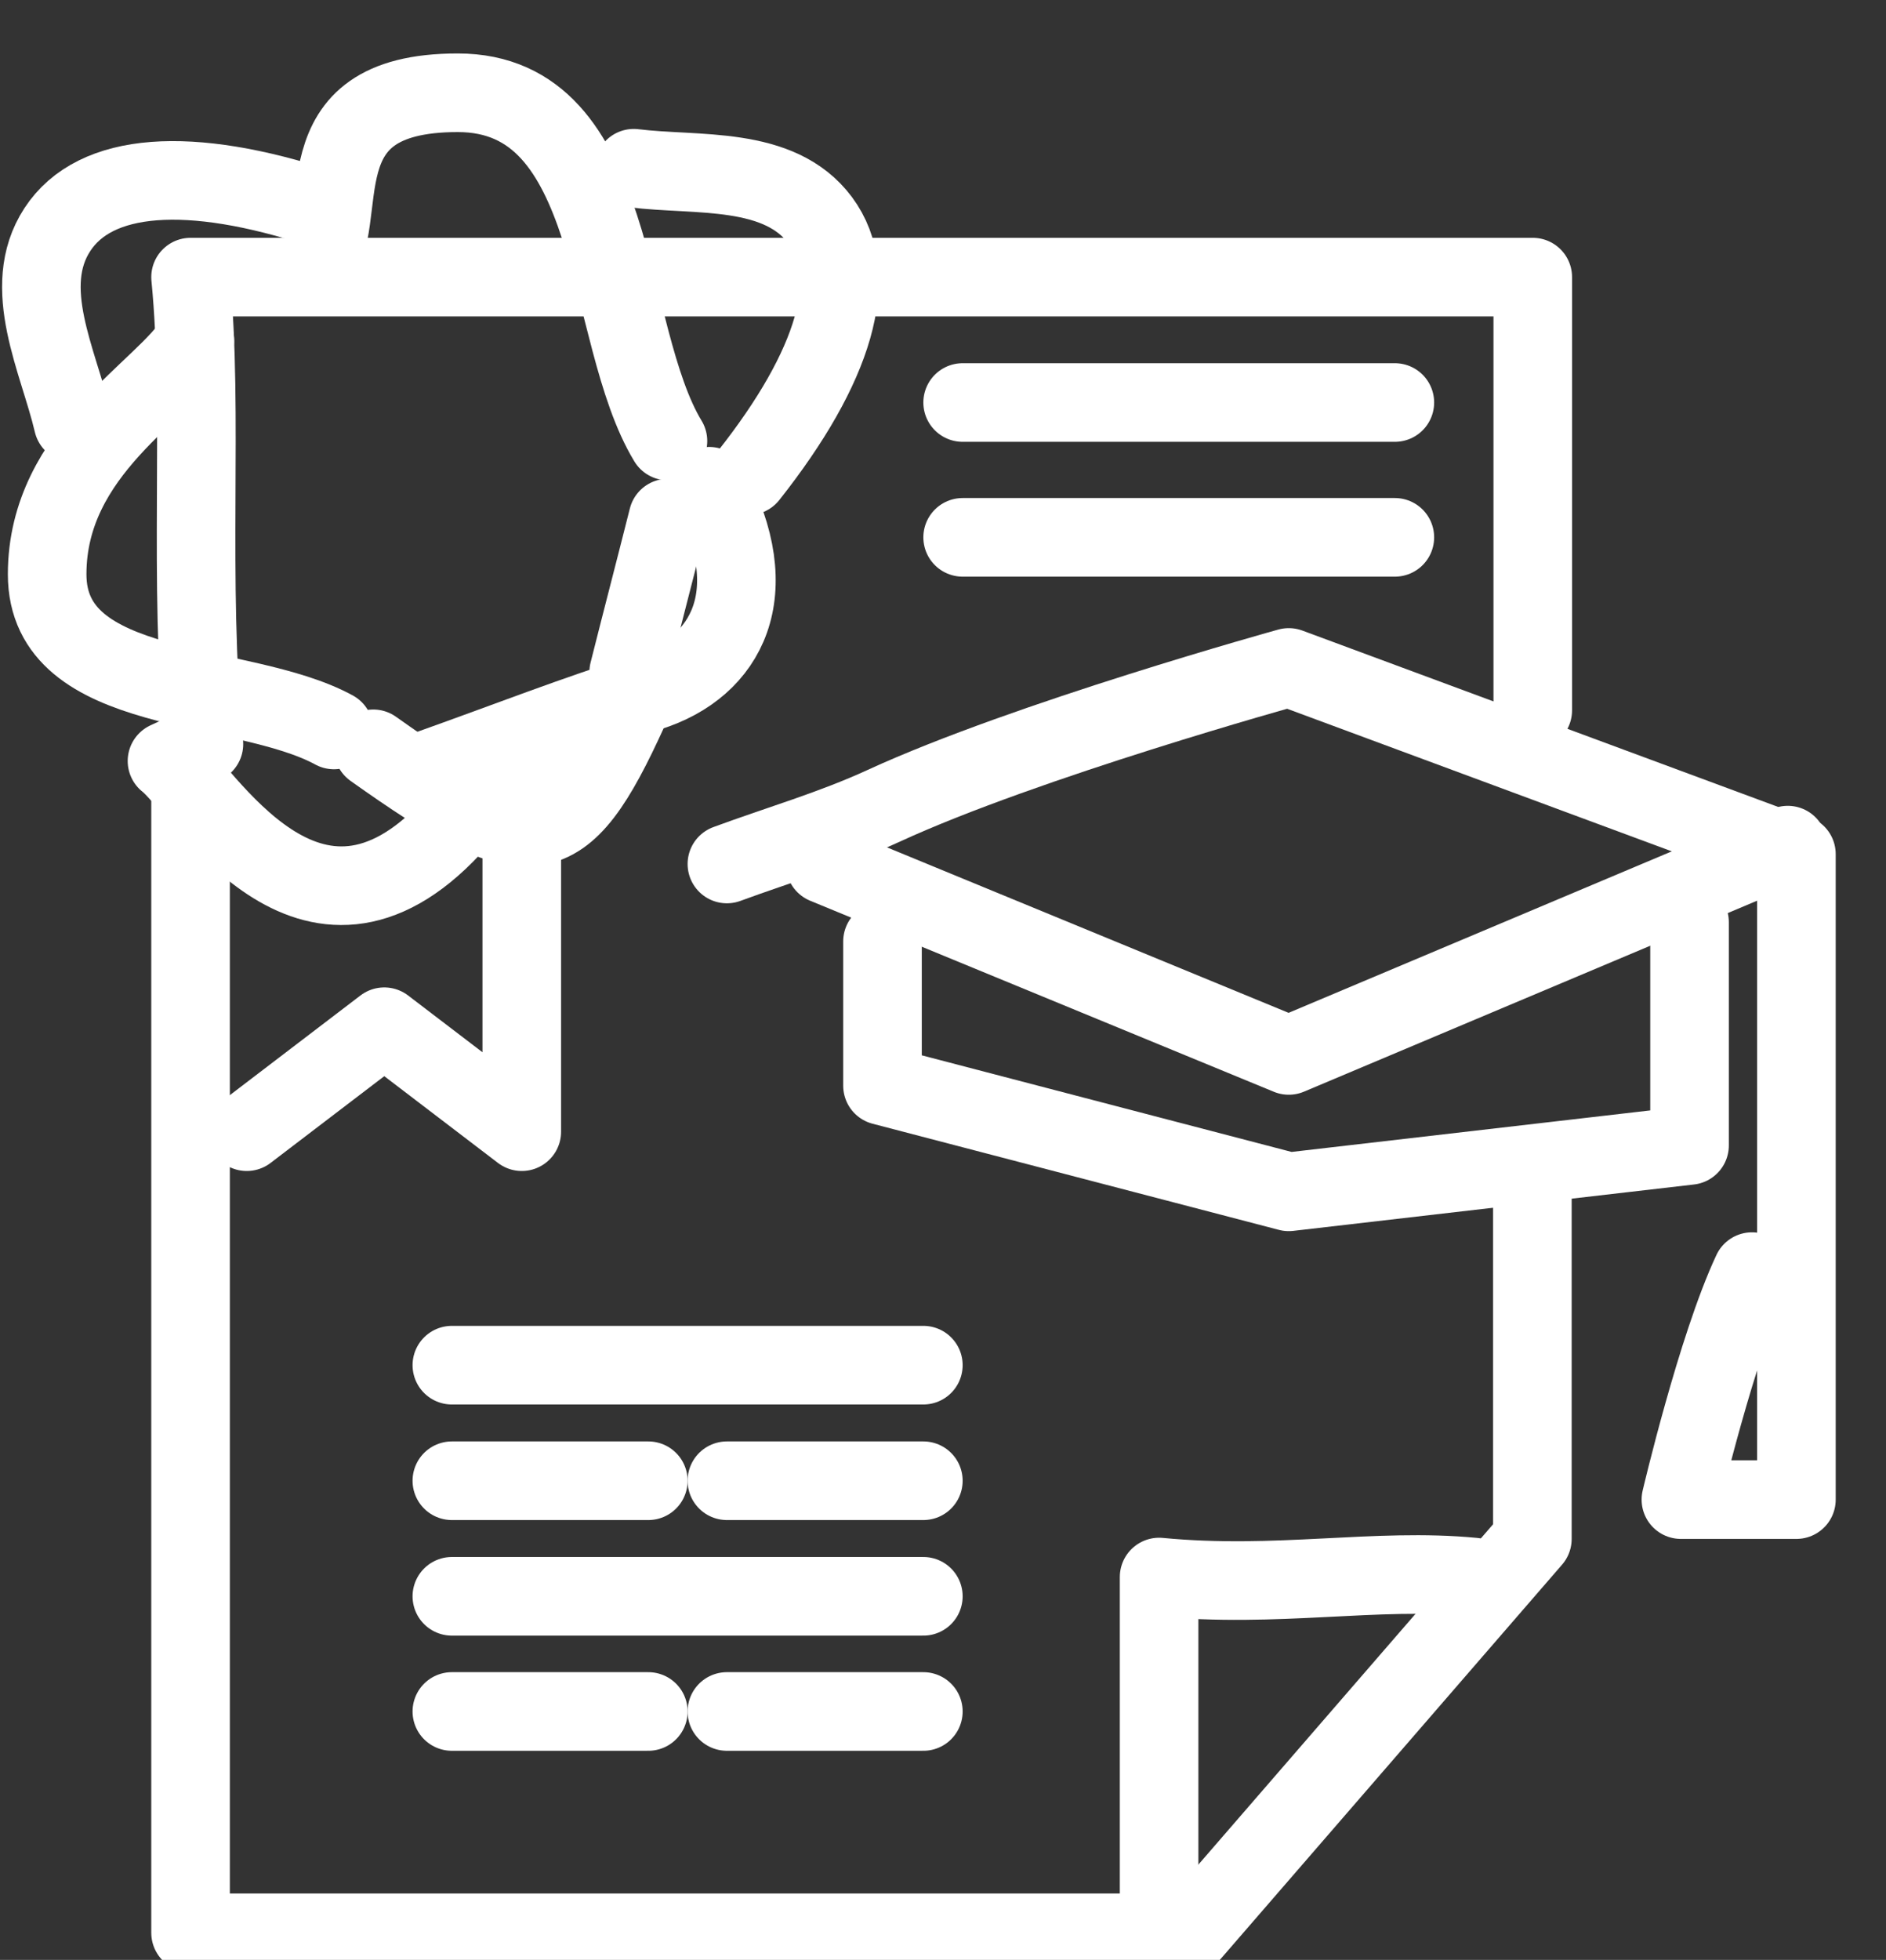 <?xml version="1.0" encoding="utf-8"?>
<!-- Generator: Adobe Illustrator 26.0.0, SVG Export Plug-In . SVG Version: 6.00 Build 0)  -->
<svg version="1.1" id="图层_1" xmlns="http://www.w3.org/2000/svg" xmlns:xlink="http://www.w3.org/1999/xlink" x="0px" y="0px"
	 viewBox="0 0 48 49.86" style="enable-background:new 0 0 48 49.86;" xml:space="preserve">
<rect x="0" y="0" width="48" height="49.86" fill="#333333" stroke="none"/>
<style type="text/css">
	.st0{fill:none;stroke:#FFFFFF;stroke-width:2;stroke-linecap:round;stroke-linejoin:round;stroke-miterlimit:10;}
</style>
<g>
	<path class="st0" d="M4.85,19.12v30.05h25.47L39,39.15c0,0,0-5.72,0-8.83"/>
	<path class="st0" d="M11.5,21.04c-3.62,3.89-6.34-0.97-7.25-1.68c0.31-0.14,0.62-0.29,0.94-0.43c-0.41-4.2,0-8.4-0.34-11.88
		c12.15,0,22.5,0,34.16,0c0,4.15,0,7.58,0,11.02"/>
	<polyline class="st0" points="22.46,23.95 22.46,27.62 32.8,30.32 43,29.14 43,23.46 	"/>
	<path class="st0" d="M45,21.5l-12.2-4.52c0,0-6.68,1.85-10.31,3.52c-1.28,0.59-2.66,0.99-3.99,1.48"/>
	<path class="st0" d="M44.59,32.35c-0.9,1.92-1.81,5.8-1.81,5.8h2.94V21.73"/>
	<path class="st0" d="M37.5,40.12c-2.49-0.24-4.99,0.29-8,0c0,2.54,0,6.07,0,8.37"/>
	<path class="st0" d="M23.5,34.73c-4,0-8,0-12,0"/>
	<path class="st0" d="M23.5,40.61c-4,0-8,0-12,0"/>
	<path class="st0" d="M35.5,10.24c-3.67,0-7.33,0-11,0"/>
	<path class="st0" d="M35.5,13.67c-3.67,0-7.33,0-11,0"/>
	<path class="st0" d="M17,11.22c-1.65-2.72-1.21-8.86-5.35-8.86S9.03,5.56,8,6.81"/>
	<path class="st0" d="M8.19,5.31C4.82,4.2,2.42,4.37,1.46,5.84s0.03,3.34,0.4,4.92"/>
	<path class="st0" d="M13.28,19.56v9.23l-3.5-2.67l-3.5,2.67"/>
	<path class="st0" d="M4.96,8.66c-0.75,1.26-3.76,2.8-3.76,5.95s4.95,2.68,7.3,3.96"/>
	<path class="st0" d="M16,18.07c-1.69,3.71-2.49,3.83-6.5,0.98"/>
	<path class="st0" d="M18.05,12.37c1.45,2.7,0.47,4.6-1.54,5.23c-1.86,0.58-3.67,1.29-5.5,1.94"/>
	<path class="st0" d="M23.5,43.54c-1.67,0-3.33,0-5,0"/>
	<path class="st0" d="M16.5,37.67c-1.67,0-3.33,0-5,0"/>
	<path class="st0" d="M23.5,37.67c-1.67,0-3.33,0-5,0"/>
	<path class="st0" d="M16.5,43.54c-1.67,0-3.33,0-5,0"/>
	<path class="st0" d="M17,13.18c-0.33,1.31-0.67,2.61-1,3.92"/>
	<path class="st0" d="M21,21.99l11.8,4.86c0,0,8.38-3.53,12.7-5.35"/>
</g>
<path class="st0" d="M19.05,12.1c2.2-2.78,2.88-5.08,1.83-6.49c-1.05-1.41-3.14-1.13-4.75-1.33"/>
</svg>
